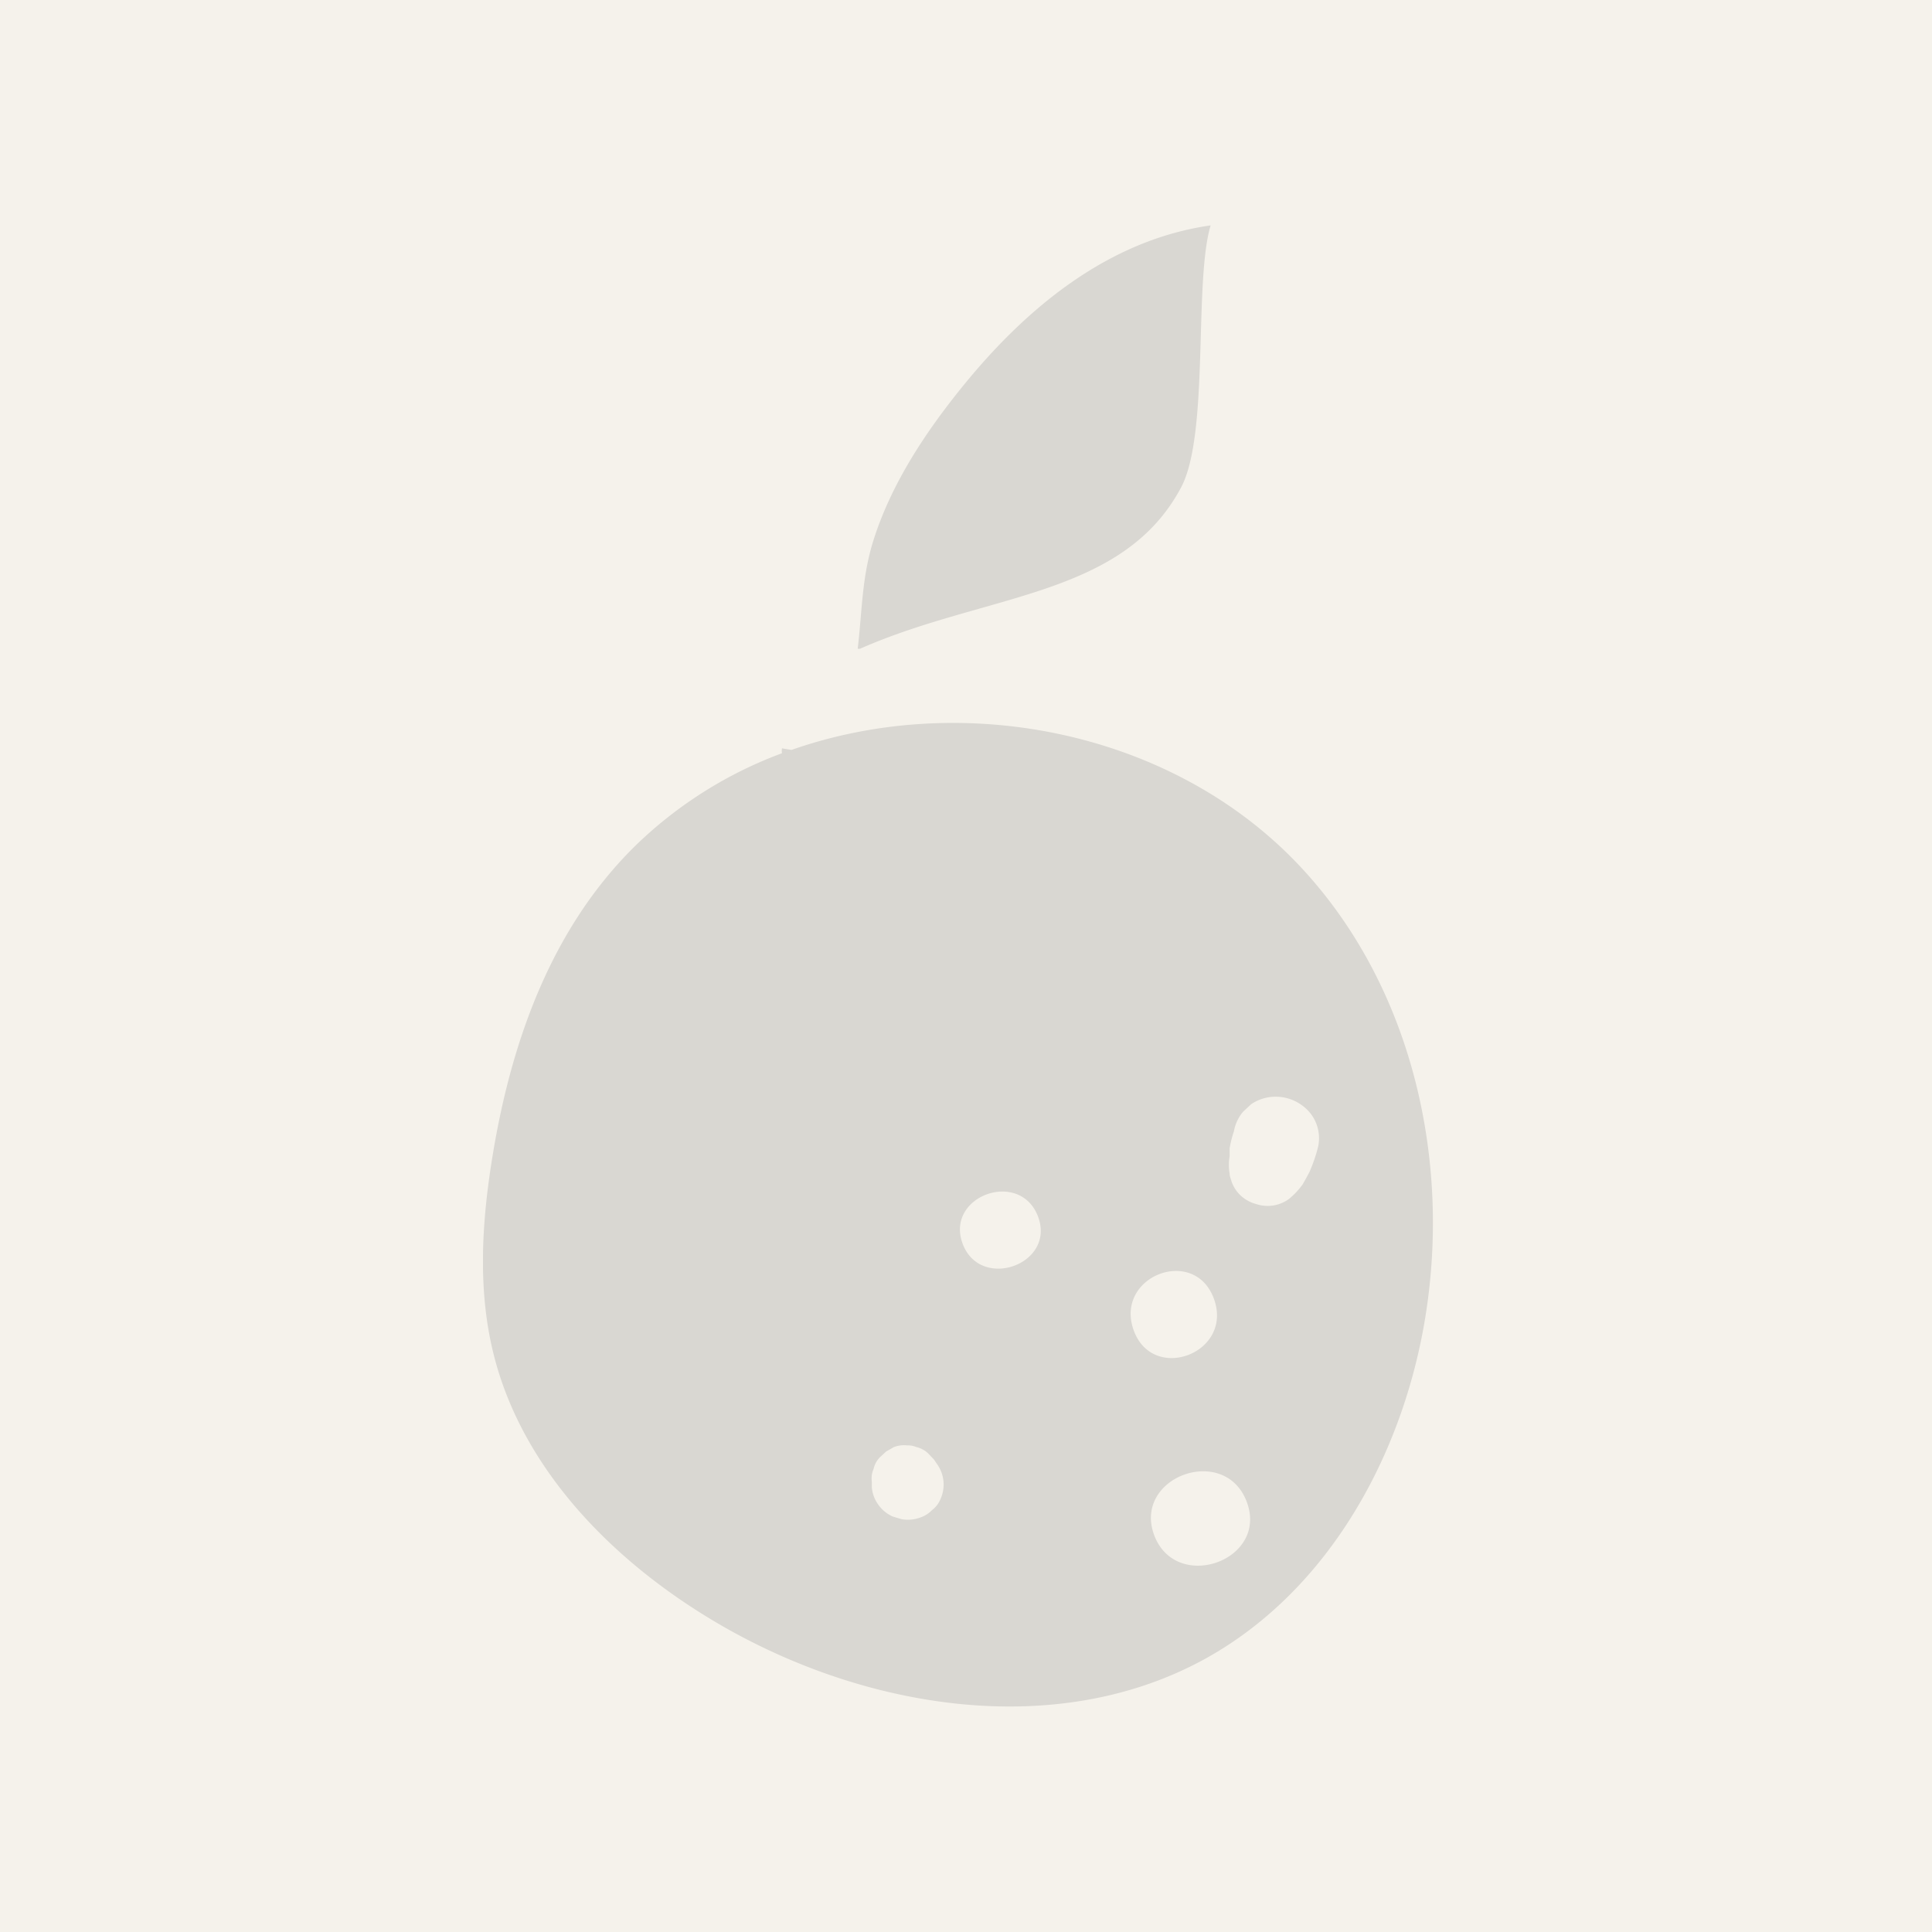 <svg width="120" height="120" viewBox="0 0 120 120" fill="none" xmlns="http://www.w3.org/2000/svg">
    <path fill="#F5F2EB" d="M0 0h120v120H0z"/>
    <g clip-path="url(#a)">
        <path d="M53.273 40.298h.137c7.839-3.458 16.304-3.184 19.947-10.018 1.769-3.32.782-12.743 1.837-16.28-6.405.912-11.416 5.17-15.15 9.69-2.482 3.014-4.654 6.283-5.784 9.841-.735 2.318-.704 4.377-.987 6.767zM80.637 53.692c-7.882-8.3-20.85-10.842-31.475-7.113l-.593-.098a.981.981 0 0 0 0 .304 26.045 26.045 0 0 0-8.999 5.642c-5.294 5.134-7.795 12.211-8.962 19.282-.673 4.075-.956 8.294.028 12.311 1.787 7.324 7.615 13.172 14.244 16.983 8.999 5.17 20.66 7.041 29.79 2.129 7.646-4.13 12.282-12.39 13.774-20.82 1.785-10.083-.695-21.129-7.807-28.62z" fill="#D9D7D2"/>
        <path d="M87.696 91.827a.74.74 0 0 0-.245.29l-.059.179a.717.717 0 0 0 .034.386c.03.094.086.178.162.243a.543.543 0 0 0 .226.17.539.539 0 0 0 .283.061.546.546 0 0 0 .31-.036l.177-.091a.727.727 0 0 0 .245-.304l.059-.18a.701.701 0 0 0-.034-.383.521.521 0 0 0-.162-.243.541.541 0 0 0-.226-.17.573.573 0 0 0-.282-.064.582.582 0 0 0-.31.039l-.178.103zM71.69 95.356c1.36 3.606 7.112 1.575 5.75-2.067-1.36-3.642-7.1-1.563-5.75 2.067zM55.047 90.15l-.405.373c-.19.199-.321.444-.38.71-.111.253-.15.531-.11.805v.348c.034.395.178.773.416 1.094.222.307.522.552.871.71l.552.167c.386.071.784.038 1.153-.096.285-.092.542-.253.748-.468.228-.172.405-.4.515-.662a2.185 2.185 0 0 0-.209-2.199l-.196-.288-.38-.397a1.604 1.604 0 0 0-.724-.373 1.248 1.248 0 0 0-.54-.096c-.286-.036-.578.001-.845.108l-.466.265zM59.79 77.248c1.104 2.957 5.8 1.286 4.685-1.682-1.116-2.969-5.788-1.286-4.684 1.682zM70.406 82.6c1.18 3.343 6.195 1.454 5.003-1.9-1.191-3.356-6.181-1.454-5.003 1.9zM77.71 68.586l-.502.468c-.291.346-.486.76-.564 1.202a6.832 6.832 0 0 0-.27 1.07v.493a3.15 3.15 0 0 0 0 1.07c0 .168.074.336.123.504.116.332.313.632.573.873.261.24.578.415.923.51a2.25 2.25 0 0 0 2.06-.301 4.7 4.7 0 0 0 .858-.913c.147-.253.282-.505.417-.758a9.391 9.391 0 0 0 .552-1.622 2.51 2.51 0 0 0-.441-1.971 2.767 2.767 0 0 0-2.754-1.037c-.35.072-.68.212-.974.412z" fill="#F5F2EB"/>
    </g>
    <defs>
        <clipPath id="a">
            <path fill="#fff" transform="translate(30 14)" d="M0 0h59v92H0z"/>
        </clipPath>
    </defs>
</svg>
